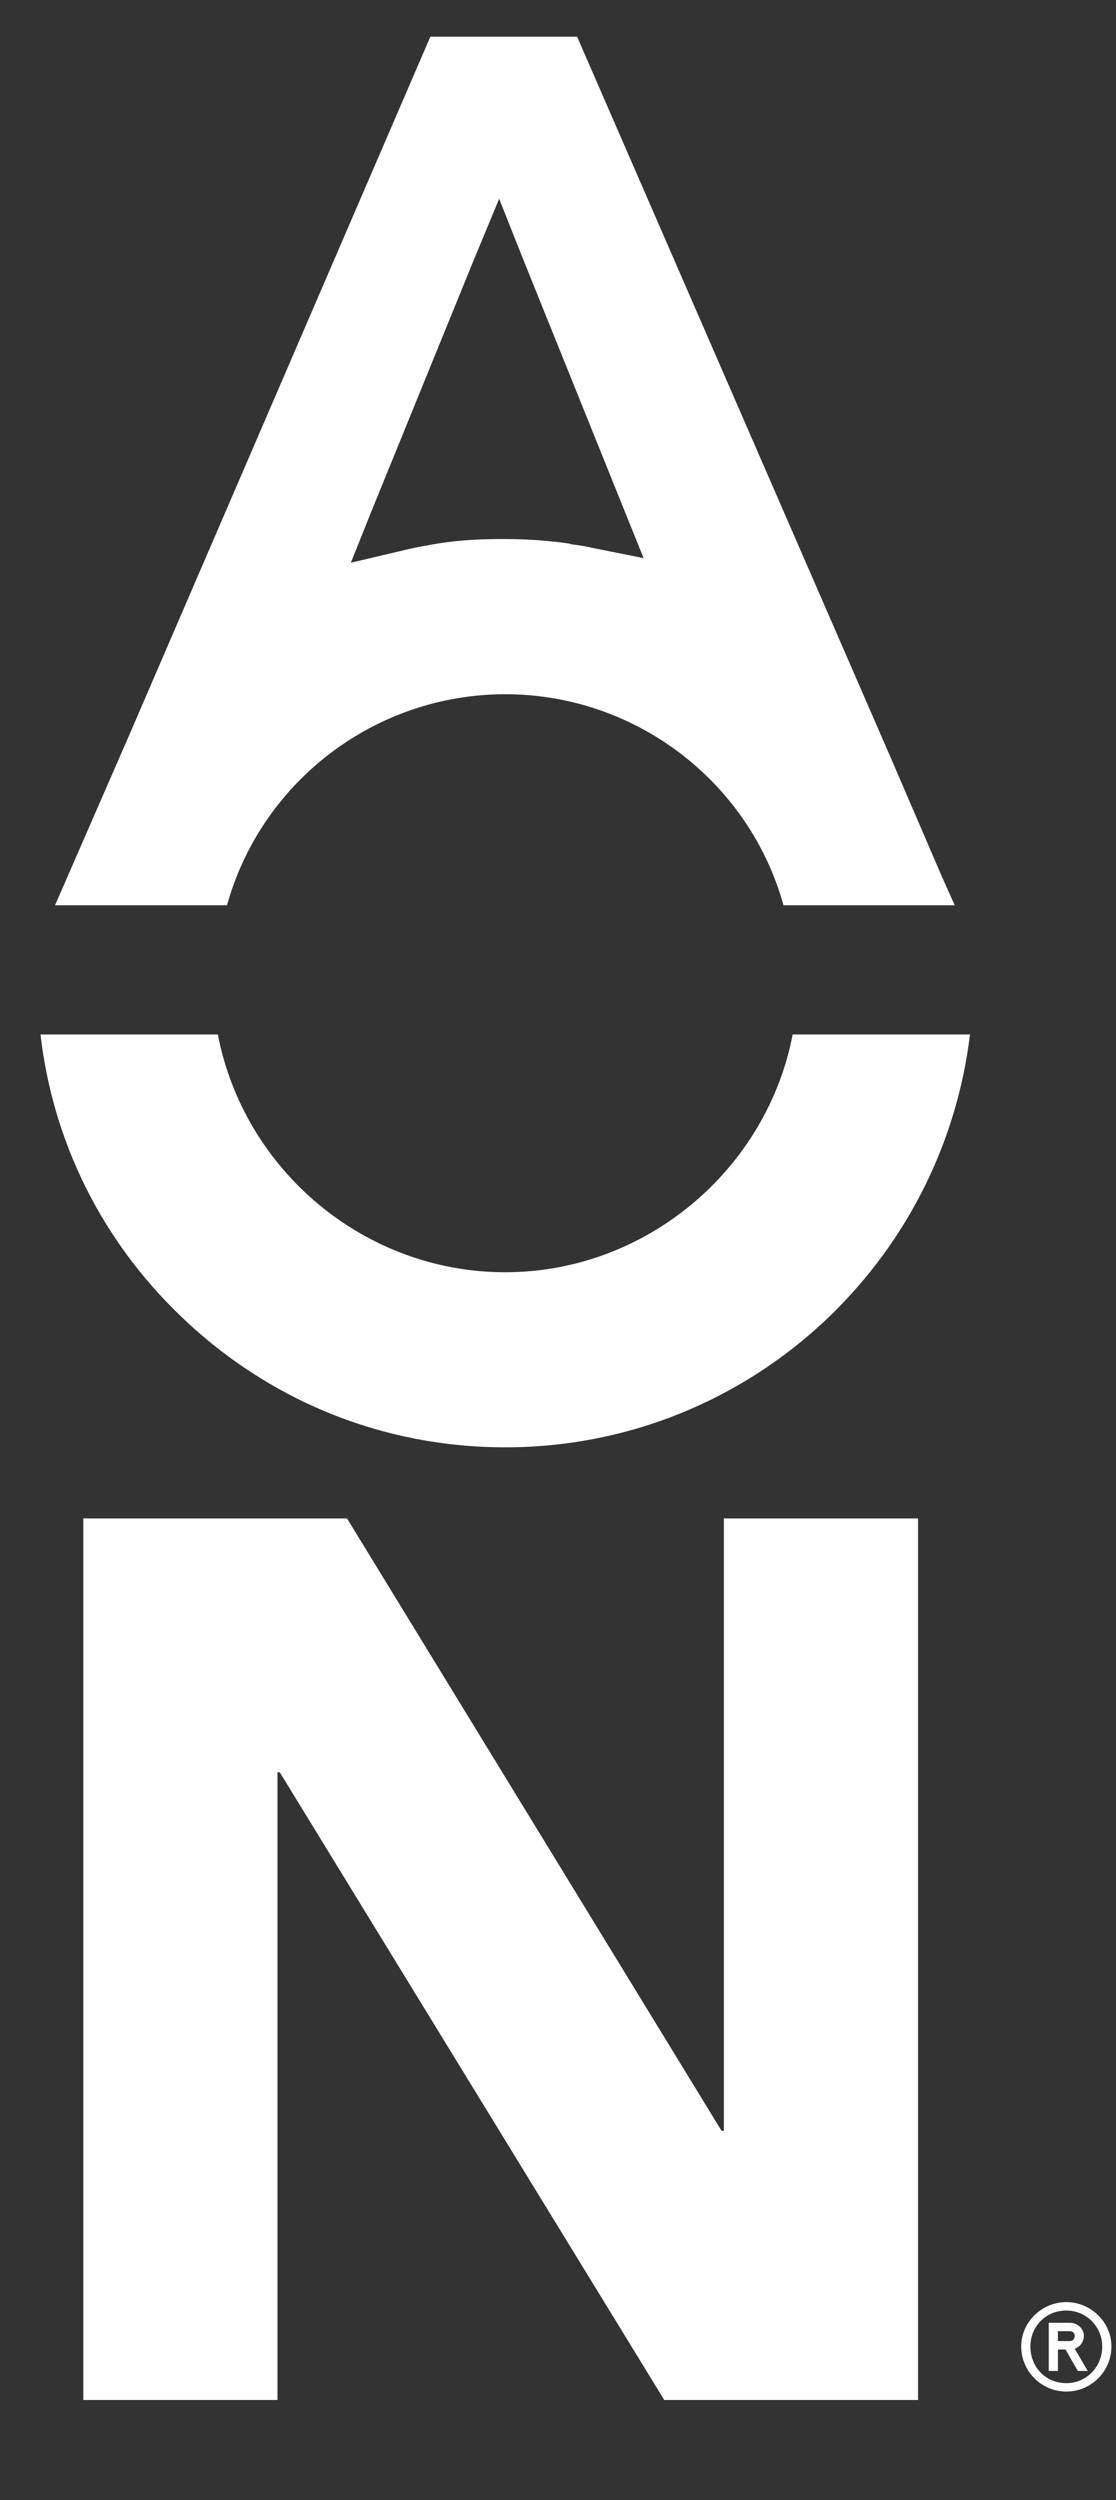 <?xml version="1.0" encoding="UTF-8"?>
<svg xmlns="http://www.w3.org/2000/svg" version="1.2" viewBox="0 0 146 327" width="146" height="327">
  <rect x="0" y="0" width="146" height="327" fill="#333333" stroke="none"/>
  <title>aon vertical white-svg</title>
  <style>
		.s0 { fill: #ffffff } 
	</style>
  <path id="Layer" class="s0" d="m10.9 198.6h34.5l49 80.1h0.3v-80.1h25.4v115.3h-33.2l-50.3-82.1h-0.3v82.1h-25.4v-115.3z"></path>
  <path id="Layer" fill-rule="evenodd" class="s0" d="m124.9 118.4h-22.4c-4.5-16.2-19.4-27.6-36.4-27.6-17 0-31.9 11.4-36.4 27.6h-22.5l9.9-22.7 39.2-90.9h19.2l40.9 94 6.8 15.8zm-47.2-46.7l6.5 1.3-2.5-6.2-13.1-32.5-3.3-8.3-3.4 8.2-13.4 32.9-2.6 6.5 6.8-1.6q1.6-0.4 3.4-0.7c3.1-0.6 6.2-0.8 9.7-0.8 3.1 0 5.9 0.2 8.7 0.6l0.3 0.1c1 0.1 2 0.3 2.9 0.5z"></path>
  <path id="Layer" class="s0" d="m126.9 135.3c-1.7 14-8.1 26.9-18.3 36.8-11.5 11.1-26.6 17.2-42.5 17.2-16 0-31-6.1-42.5-17.2-10.3-9.9-16.7-22.8-18.3-36.8h23.2c3.4 17.7 19.1 31.1 37.6 31.1 18.4 0 34.2-13.4 37.6-31.1h23.2z"></path>
  <path id="Layer" fill-rule="evenodd" class="s0" d="m133.6 306.9c0-3.2 2.7-5.8 5.9-5.8 3.2 0 5.9 2.6 5.9 5.8 0 3.3-2.7 5.9-5.9 5.9-3.2 0-5.9-2.6-5.9-5.9zm10.6 0c0-2.6-2.1-4.7-4.7-4.7-2.7 0-4.7 2.1-4.7 4.7 0 2.7 2 4.8 4.7 4.8 2.6 0 4.7-2.1 4.7-4.8zm-7-3.1h2.7c1.2 0 1.9 0.9 1.9 1.7 0 0.7-0.4 1.4-1.2 1.7l1.7 2.9h-1.3l-1.6-2.8h-1v2.8h-1.2c0 0 0-6.3 0-6.3zm2.7 2.4c0.5 0 0.7-0.3 0.7-0.7 0-0.3-0.2-0.6-0.7-0.6h-1.5v1.3z"></path>
</svg>
